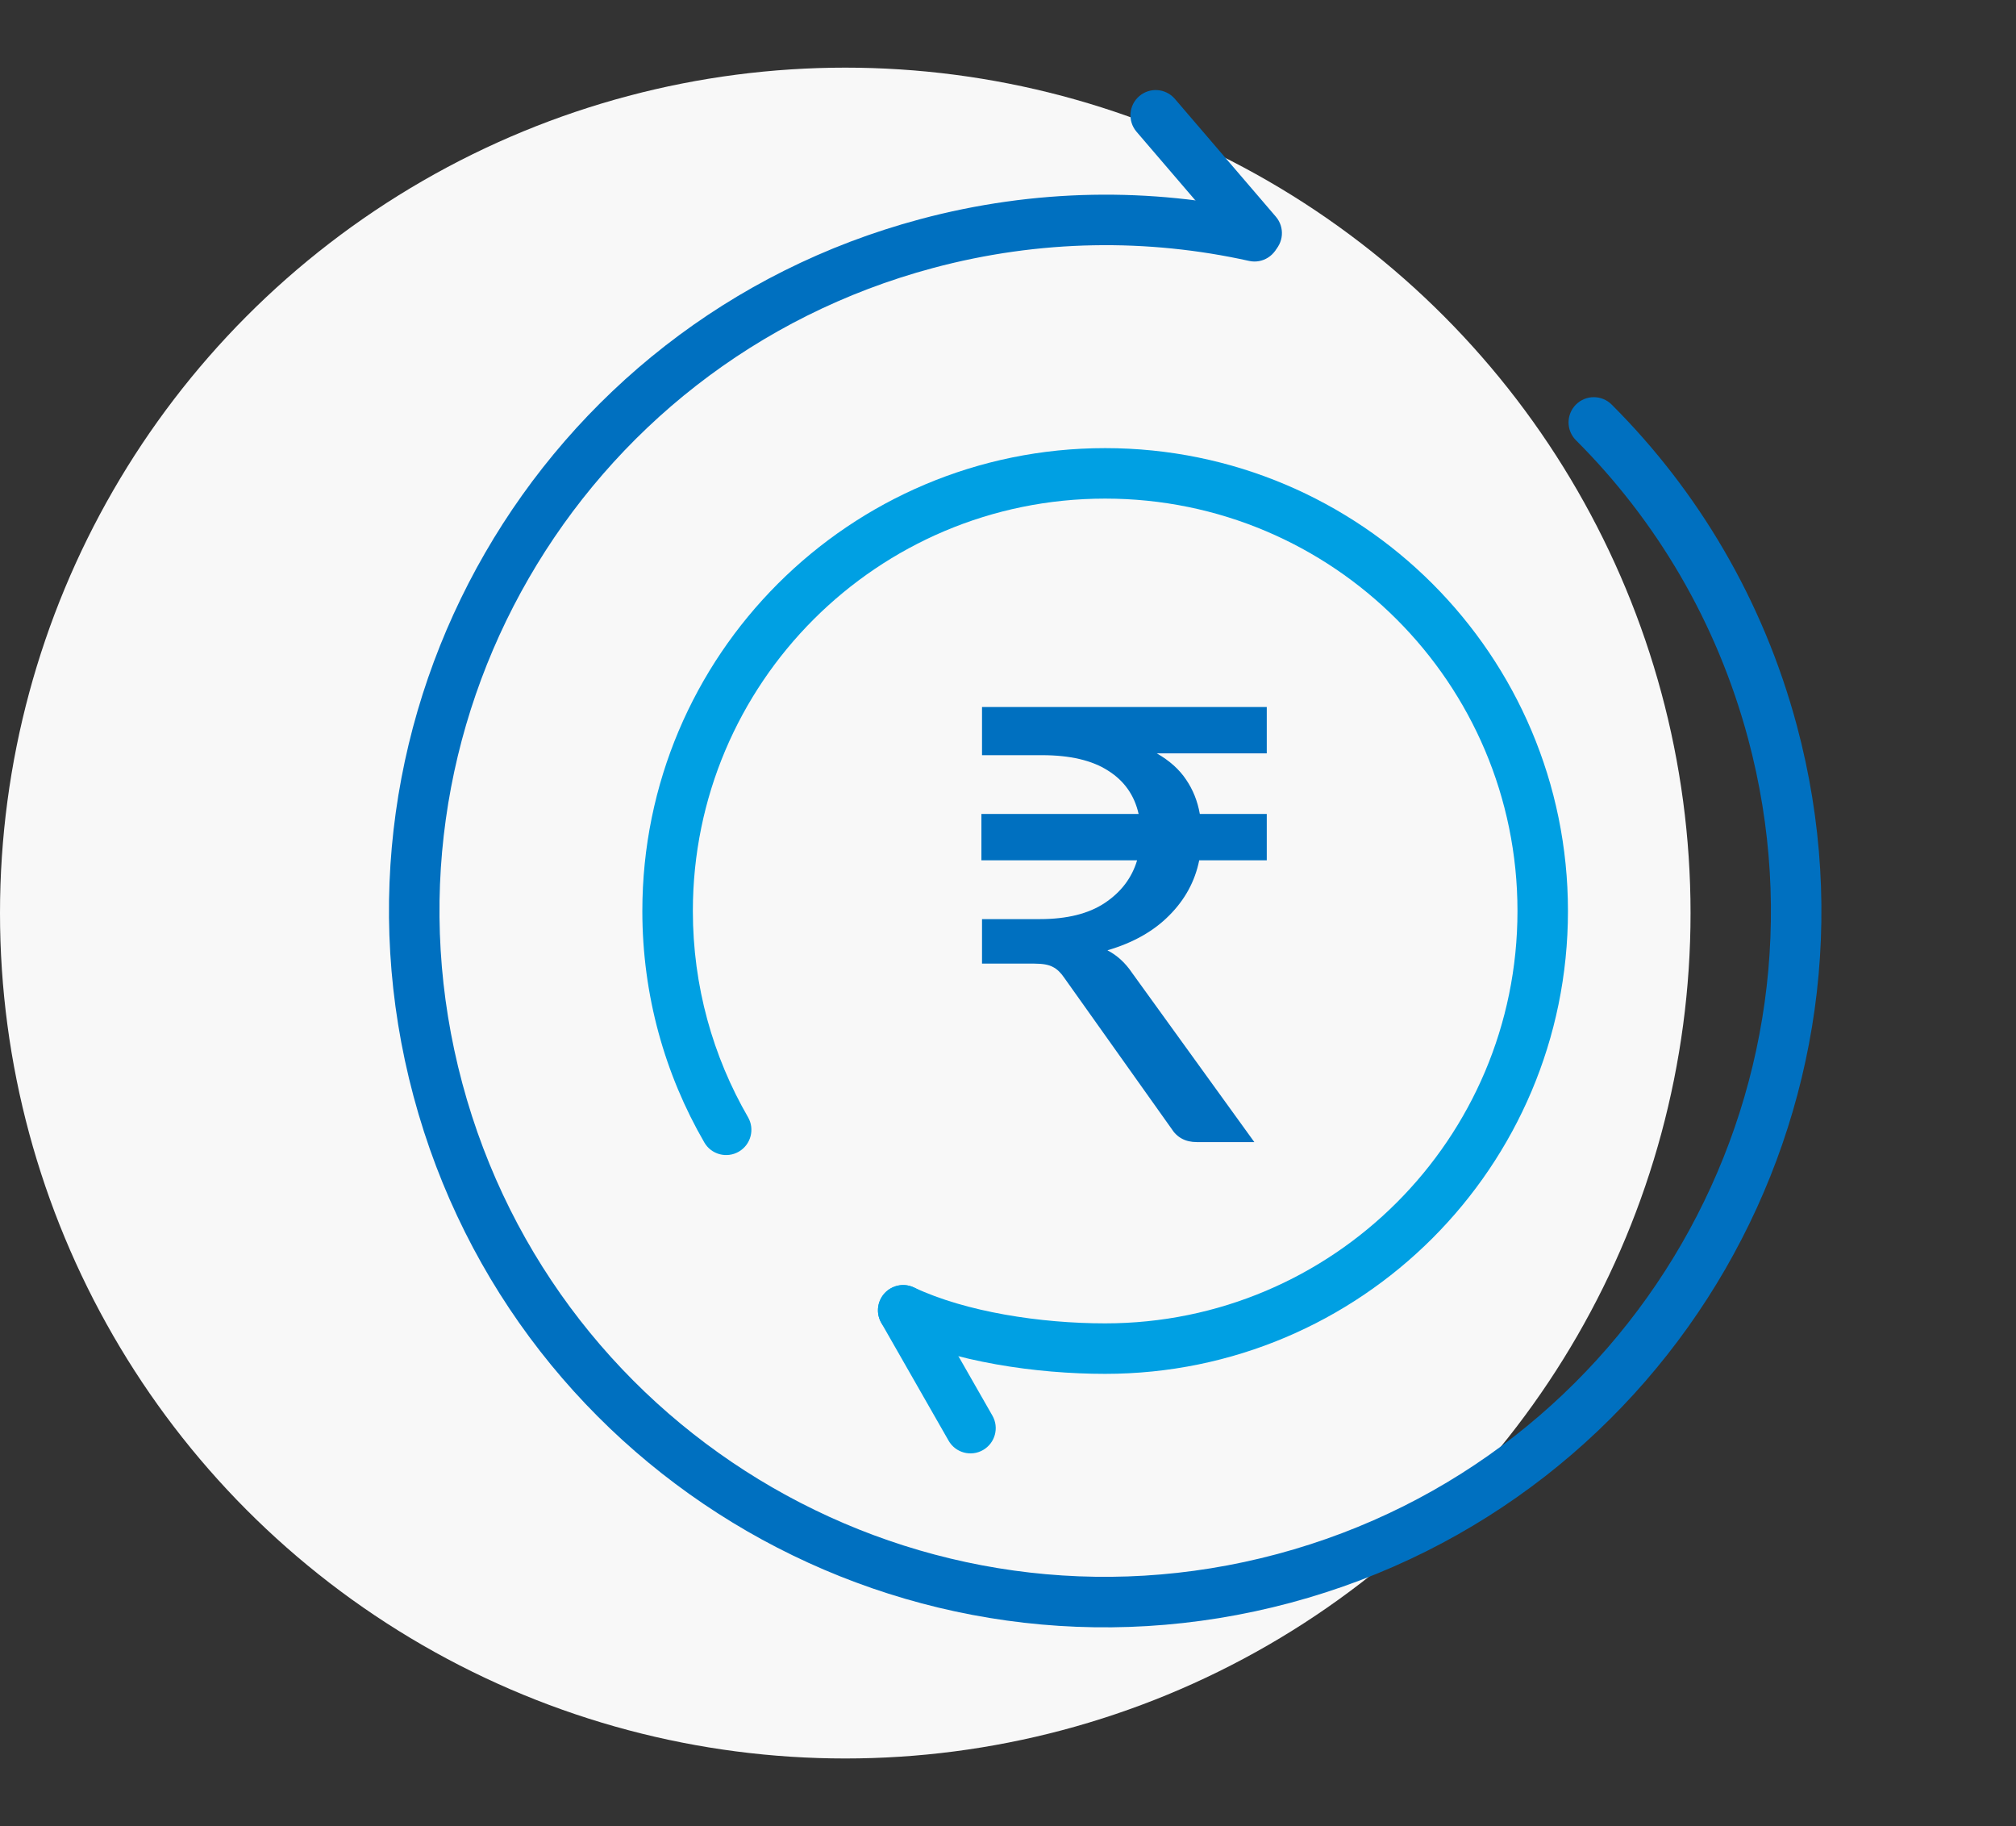 <svg width="53" height="48" viewBox="0 0 53 48" fill="none" xmlns="http://www.w3.org/2000/svg">
<rect x="0" y="0" width="53" height="48" fill="#333333" stroke="none"/>
<circle cx="22.222" cy="24" r="22.222" fill="#F8F8F8"/>
<path fill-rule="evenodd" clip-rule="evenodd" d="M29.054 13.106C23.068 13.106 18.215 17.959 18.215 23.946C18.215 25.921 18.743 27.771 19.665 29.365C19.848 29.682 19.74 30.088 19.422 30.272C19.105 30.455 18.699 30.347 18.516 30.029C17.48 28.239 16.887 26.161 16.887 23.946C16.887 17.226 22.335 11.779 29.054 11.779C35.774 11.779 41.221 17.226 41.221 23.946C41.221 30.665 35.774 36.112 29.054 36.112C27.247 36.112 25.07 35.8 23.462 35.041C23.131 34.885 22.988 34.49 23.145 34.158C23.301 33.827 23.697 33.685 24.028 33.841C25.394 34.485 27.355 34.785 29.054 34.785C35.041 34.785 39.894 29.932 39.894 23.946C39.894 17.959 35.041 13.106 29.054 13.106Z" fill="#00A0E3"/>
<path fill-rule="evenodd" clip-rule="evenodd" d="M23.415 33.866C23.733 33.684 24.138 33.794 24.32 34.113L26.09 37.21C26.272 37.528 26.161 37.933 25.843 38.115C25.525 38.297 25.119 38.187 24.938 37.868L23.168 34.771C22.986 34.453 23.097 34.048 23.415 33.866Z" fill="#00A0E3"/>
<path fill-rule="evenodd" clip-rule="evenodd" d="M33.584 40.847C42.918 38.346 48.458 28.752 45.957 19.417C45.131 16.338 43.535 13.673 41.432 11.573C41.172 11.314 41.172 10.894 41.431 10.634C41.69 10.375 42.11 10.375 42.37 10.634C44.634 12.894 46.352 15.763 47.239 19.074C49.929 29.116 43.97 39.438 33.928 42.129C23.885 44.82 13.563 38.861 10.872 28.818C8.181 18.776 14.141 8.454 24.183 5.763C27.209 4.952 30.263 4.927 33.125 5.563C33.483 5.642 33.708 5.997 33.629 6.354C33.549 6.712 33.195 6.938 32.837 6.858C30.178 6.268 27.342 6.291 24.527 7.045C15.193 9.546 9.653 19.14 12.154 28.475C14.655 37.809 24.25 43.348 33.584 40.847Z" fill="#0070C0"/>
<path fill-rule="evenodd" clip-rule="evenodd" d="M29.951 2.527C30.23 2.288 30.648 2.321 30.887 2.599L33.542 5.696C33.78 5.974 33.748 6.393 33.47 6.632C33.191 6.87 32.772 6.838 32.534 6.56L29.879 3.463C29.641 3.184 29.673 2.765 29.951 2.527Z" fill="#0070C0"/>
<path d="M33.303 19.802H30.412C30.746 19.994 31.004 20.224 31.184 20.495C31.365 20.761 31.484 21.061 31.543 21.395H33.303V22.614H31.527C31.415 23.166 31.152 23.649 30.738 24.063C30.329 24.477 29.788 24.782 29.114 24.979C29.369 25.112 29.584 25.308 29.759 25.568L32.976 30.02H31.463C31.166 30.02 30.943 29.901 30.794 29.662L27.975 25.696C27.885 25.563 27.786 25.47 27.68 25.417C27.574 25.358 27.412 25.329 27.194 25.329H25.817V24.159H27.338C28.049 24.159 28.617 24.018 29.042 23.736C29.472 23.45 29.756 23.076 29.894 22.614H25.801V21.395H29.934C29.823 20.901 29.554 20.522 29.13 20.256C28.71 19.986 28.131 19.85 27.393 19.85H25.817V18.584H33.303V19.802Z" fill="#0070C0"/>
</svg>
